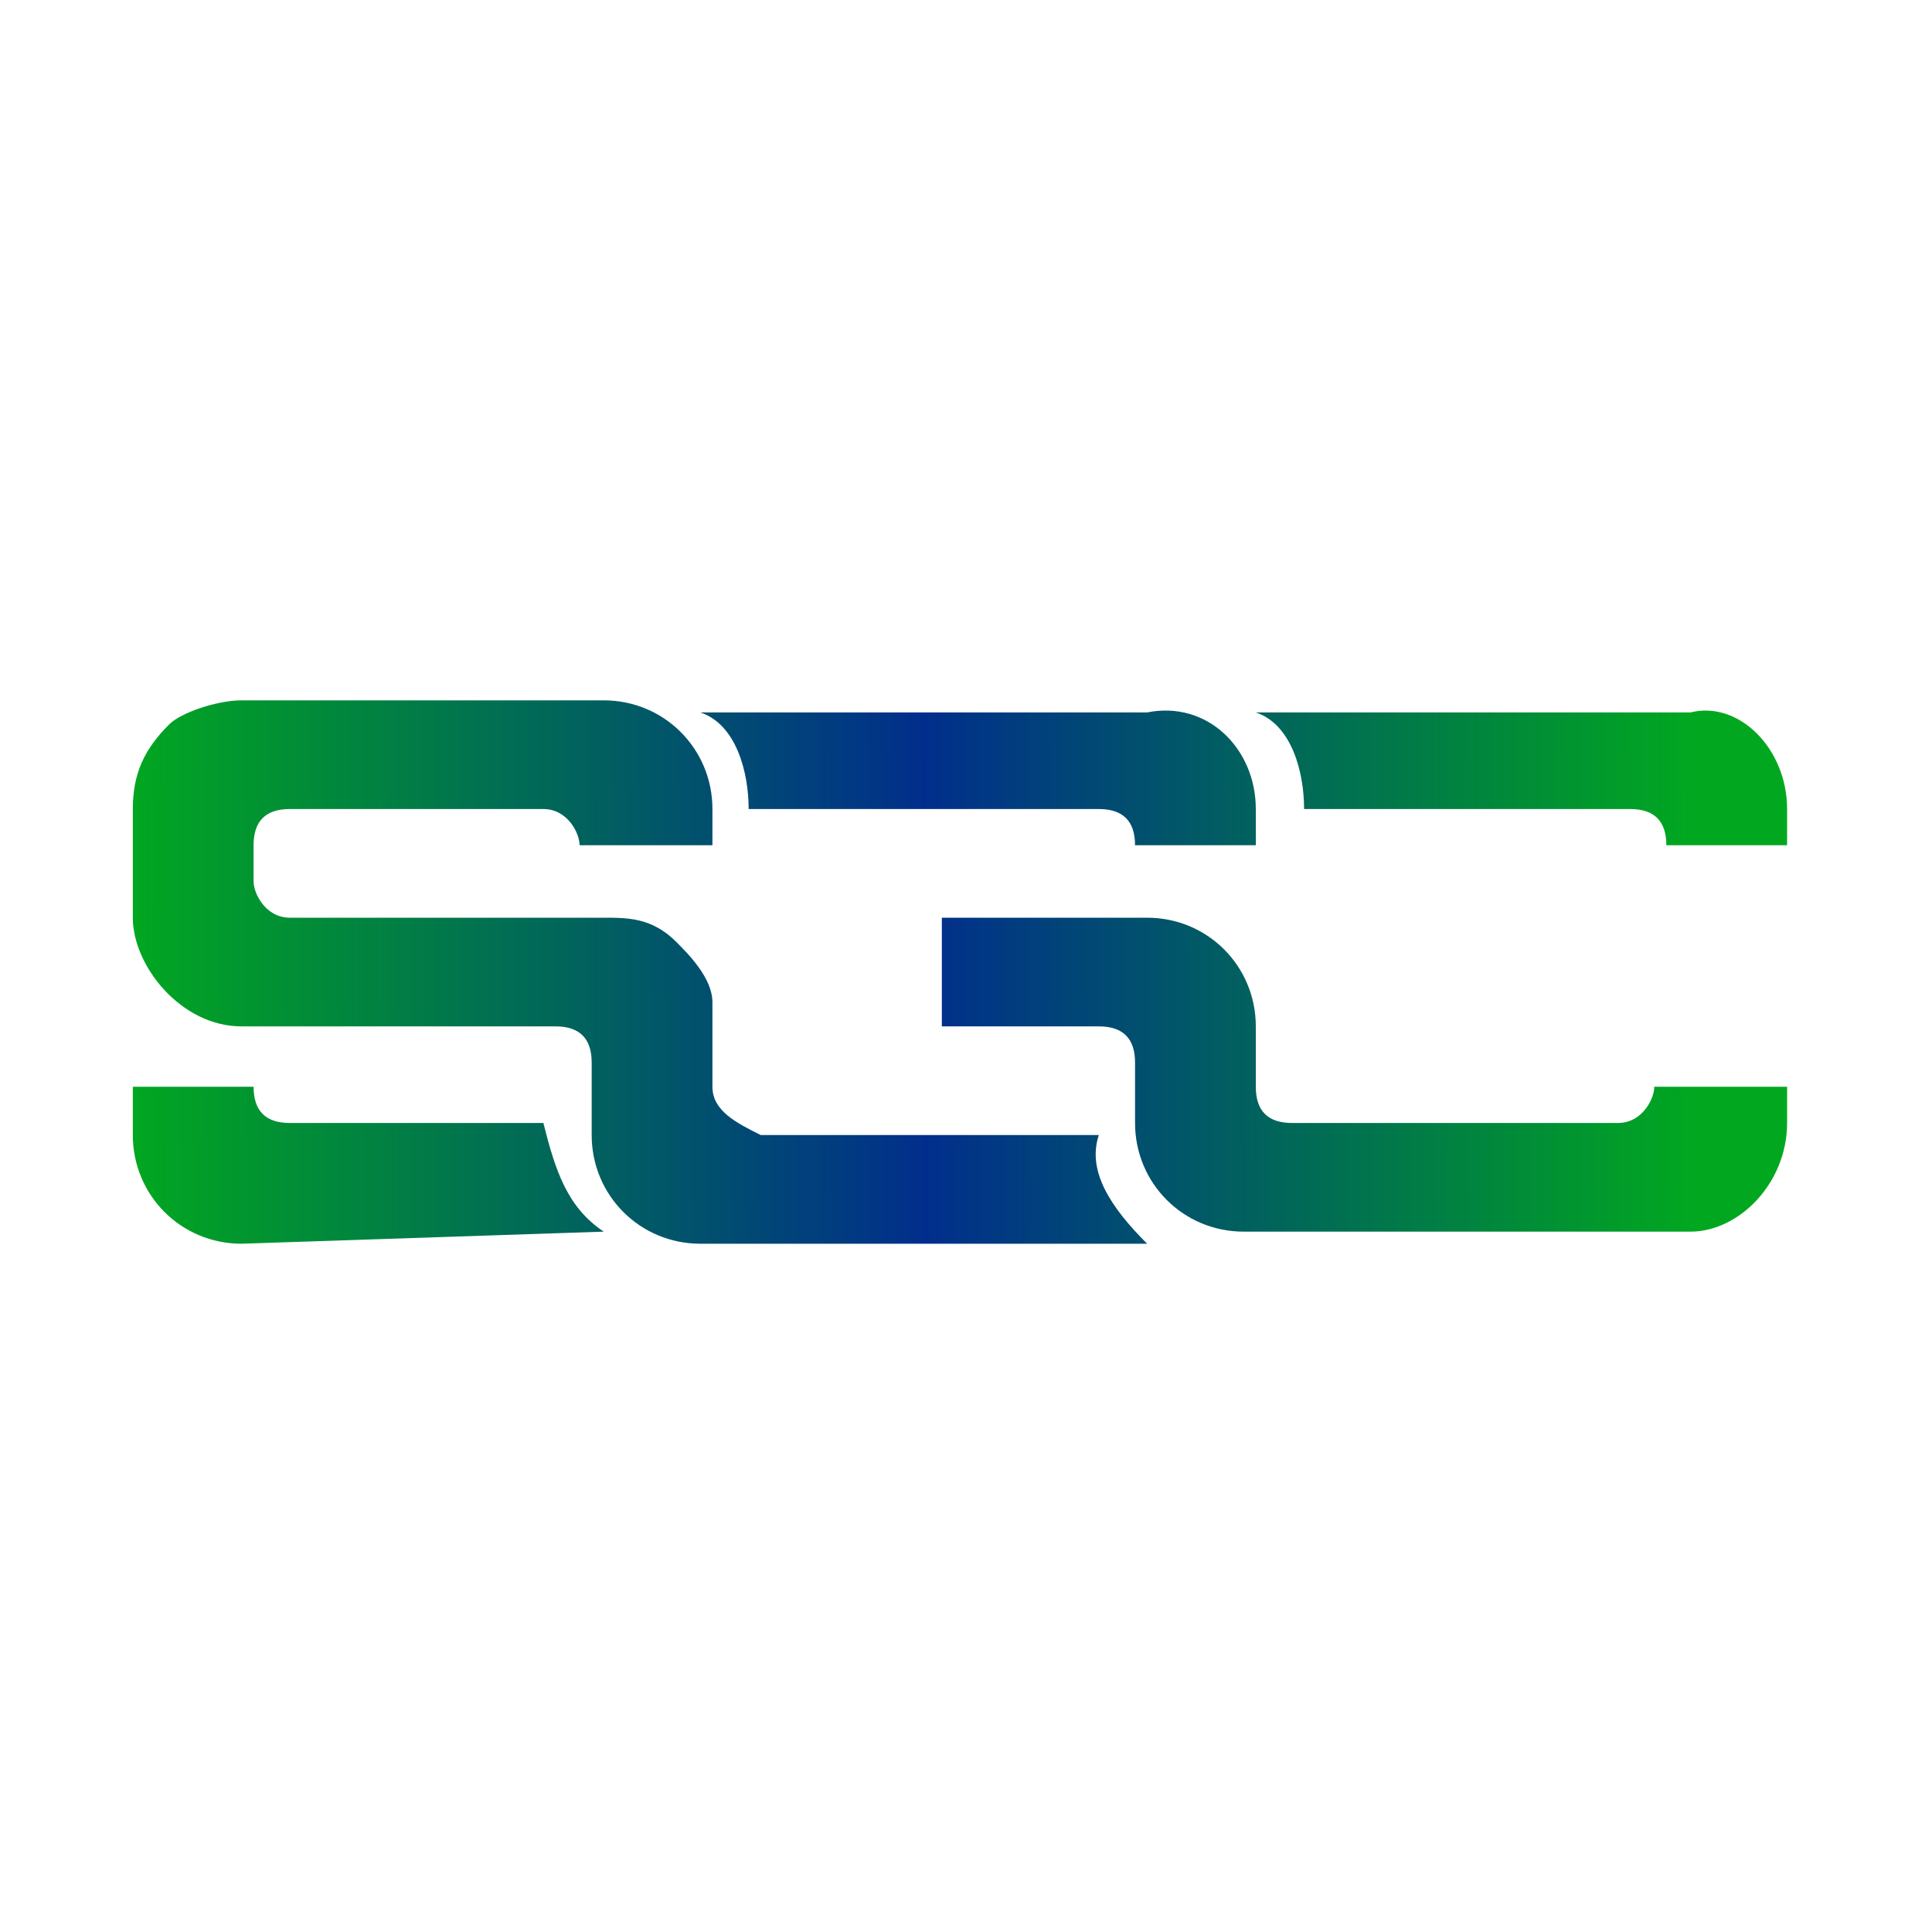 <?xml version="1.0" encoding="utf-8"?>
<!-- Generator: Adobe Illustrator 23.0.3, SVG Export Plug-In . SVG Version: 6.00 Build 0)  -->
<svg version="1.1" id="Layer_1" xmlns="http://www.w3.org/2000/svg" xmlns:xlink="http://www.w3.org/1999/xlink" x="0px" y="0px"
	 viewBox="0 0 16 16" style="enable-background:new 0 0 16 16;" xml:space="preserve">
<style type="text/css">
	.st0{opacity:0.2;}
	.st1{fill:url(#SVGID_1_);}
	.st2{fill:url(#SVGID_2_);}
	.st3{fill:url(#SVGID_3_);}
	.st4{fill:url(#SVGID_4_);}
	.st5{fill:url(#SVGID_5_);}
	.st6{fill:url(#SVGID_6_);}
	.st7{fill:url(#SVGID_7_);}
	.st8{fill:none;stroke:#013288;stroke-miterlimit:10;}
	.st9{fill:url(#SVGID_8_);}
	.st10{fill:url(#SVGID_9_);}
	.st11{fill:url(#SVGID_10_);}
	.st12{fill:url(#SVGID_11_);}
	.st13{fill:url(#SVGID_12_);}
	.st14{fill:url(#SVGID_13_);}
	.st15{fill:url(#SVGID_14_);}
	.st16{fill:url(#SVGID_15_);}
	.st17{fill:url(#SVGID_16_);}
	.st18{fill:url(#SVGID_17_);}
	.st19{fill:url(#SVGID_18_);}
	.st20{fill:url(#SVGID_19_);}
	.st21{fill:url(#SVGID_20_);}
	.st22{fill:url(#SVGID_21_);}
	.st23{fill:#013288;}
	.st24{fill:#01C324;}
	.st25{fill:#013DB8;}
	.st26{fill:url(#SVGID_22_);}
	.st27{fill:url(#SVGID_23_);}
	.st28{fill:url(#SVGID_24_);}
	.st29{fill:url(#SVGID_25_);}
	.st30{fill:url(#SVGID_26_);}
	.st31{fill:url(#SVGID_27_);}
	.st32{fill:url(#SVGID_28_);}
	.st33{fill:url(#SVGID_29_);}
	.st34{fill:url(#SVGID_30_);}
	.st35{fill:url(#SVGID_31_);}
	.st36{fill:url(#SVGID_32_);}
	.st37{fill:url(#SVGID_33_);}
	.st38{fill:url(#SVGID_34_);}
	.st39{fill:url(#SVGID_35_);}
	.st40{fill:url(#SVGID_36_);}
</style>
<g>
	<g>
		<linearGradient id="SVGID_1_" gradientUnits="userSpaceOnUse" x1="0.905" y1="8.936" x2="14.26" y2="8.888">
			<stop  offset="9.530050e-03" style="stop-color:#01A81F"/>
			<stop  offset="0.506" style="stop-color:#012E8C"/>
			<stop  offset="0.985" style="stop-color:#01A81F"/>
		</linearGradient>
		<path class="st1" d="M14.8,9v0.3c0,0.5-0.4,0.9-0.8,0.9c0,0,0,0-0.1,0h-3c0,0-0.5,0-0.5,0h-0.1c-0.5,0-0.9-0.4-0.9-0.9V8.8
			c0-0.2-0.1-0.3-0.3-0.3H7.8V7.6h1.7c0.5,0,0.9,0.4,0.9,0.9V9c0,0.2,0.1,0.3,0.3,0.3c0,0,0,0,0,0h0.6c0,0,2.1,0,2.1,0c0,0,0,0,0,0
			l0,0c0.2,0,0.3-0.2,0.3-0.3H14.8z"/>
	</g>
	<g>
		<linearGradient id="SVGID_2_" gradientUnits="userSpaceOnUse" x1="0.896" y1="6.401" x2="14.251" y2="6.353">
			<stop  offset="9.530050e-03" style="stop-color:#01A81F"/>
			<stop  offset="0.506" style="stop-color:#012E8C"/>
			<stop  offset="0.985" style="stop-color:#01A81F"/>
		</linearGradient>
		<path class="st2" d="M10.4,6.7V7h-1c0-0.2-0.1-0.3-0.3-0.3c0,0,0,0,0,0c0,0-0.7,0-0.7,0H6.2c0,0,0,0,0,0c0-0.3-0.1-0.7-0.4-0.8
			c0,0,0,0,0,0h3.7C10,5.8,10.4,6.2,10.4,6.7z"/>
	</g>
	<g>
		<linearGradient id="SVGID_3_" gradientUnits="userSpaceOnUse" x1="0.896" y1="6.417" x2="14.251" y2="6.369">
			<stop  offset="9.530050e-03" style="stop-color:#01A81F"/>
			<stop  offset="0.506" style="stop-color:#012E8C"/>
			<stop  offset="0.985" style="stop-color:#01A81F"/>
		</linearGradient>
		<path class="st3" d="M14.8,6.7V7h-1c0-0.2-0.1-0.3-0.3-0.3c0,0,0,0,0,0c0,0,0,0,0,0l-2.7,0c0,0,0,0,0,0c0-0.3-0.1-0.7-0.4-0.8
			c0,0,0,0,0,0h3.6C14.4,5.8,14.8,6.2,14.8,6.7z"/>
	</g>
	<g>
		<g>
			<linearGradient id="SVGID_4_" gradientUnits="userSpaceOnUse" x1="0.907" y1="9.635" x2="14.263" y2="9.587">
				<stop  offset="9.530050e-03" style="stop-color:#01A81F"/>
				<stop  offset="0.506" style="stop-color:#012E8C"/>
				<stop  offset="0.985" style="stop-color:#01A81F"/>
			</linearGradient>
			<path class="st4" d="M5,10.2C5,10.2,5,10.2,5,10.2l-3,0.1c-0.5,0-0.9-0.4-0.9-0.9V9h1c0,0.2,0.1,0.3,0.3,0.3c0,0,0,0,0,0
				c0,0,0,0,0,0l2.1,0c0,0,0,0,0,0C4.6,9.7,4.7,10,5,10.2z"/>
		</g>
		<linearGradient id="SVGID_5_" gradientUnits="userSpaceOnUse" x1="0.901" y1="8.018" x2="14.257" y2="7.969">
			<stop  offset="9.530050e-03" style="stop-color:#01A81F"/>
			<stop  offset="0.506" style="stop-color:#012E8C"/>
			<stop  offset="0.985" style="stop-color:#01A81F"/>
		</linearGradient>
		<path class="st5" d="M9.1,9.4C9.1,9.4,9.1,9.3,9.1,9.4l-0.7,0c0,0,0,0,0,0H6.3c0,0,0,0,0,0C6.1,9.3,5.9,9.2,5.9,9V8.5
			c0-0.1,0-0.1,0-0.2c0-0.2-0.2-0.4-0.3-0.5C5.4,7.6,5.2,7.6,5,7.6H2.5c0,0-0.1,0-0.1,0c-0.2,0-0.3-0.2-0.3-0.3V7
			c0-0.2,0.1-0.3,0.3-0.3l0,0c0,0,0,0,0,0h2.1c0,0,0,0,0,0c0.2,0,0.3,0.2,0.3,0.3c0,0,0,0,0,0h1.1c0,0,0,0,0,0l0-0.3
			c0-0.5-0.4-0.9-0.9-0.9H2C1.8,5.8,1.5,5.9,1.4,6C1.2,6.2,1.1,6.4,1.1,6.7v0.9v0v0C1.1,8,1.5,8.5,2,8.5h2.6c0.2,0,0.3,0.1,0.3,0.3
			v0.6c0,0.5,0.4,0.9,0.9,0.9l3.7,0c0,0,0,0,0,0C9.2,10,9,9.7,9.1,9.4z"/>
	</g>
</g>
</svg>
